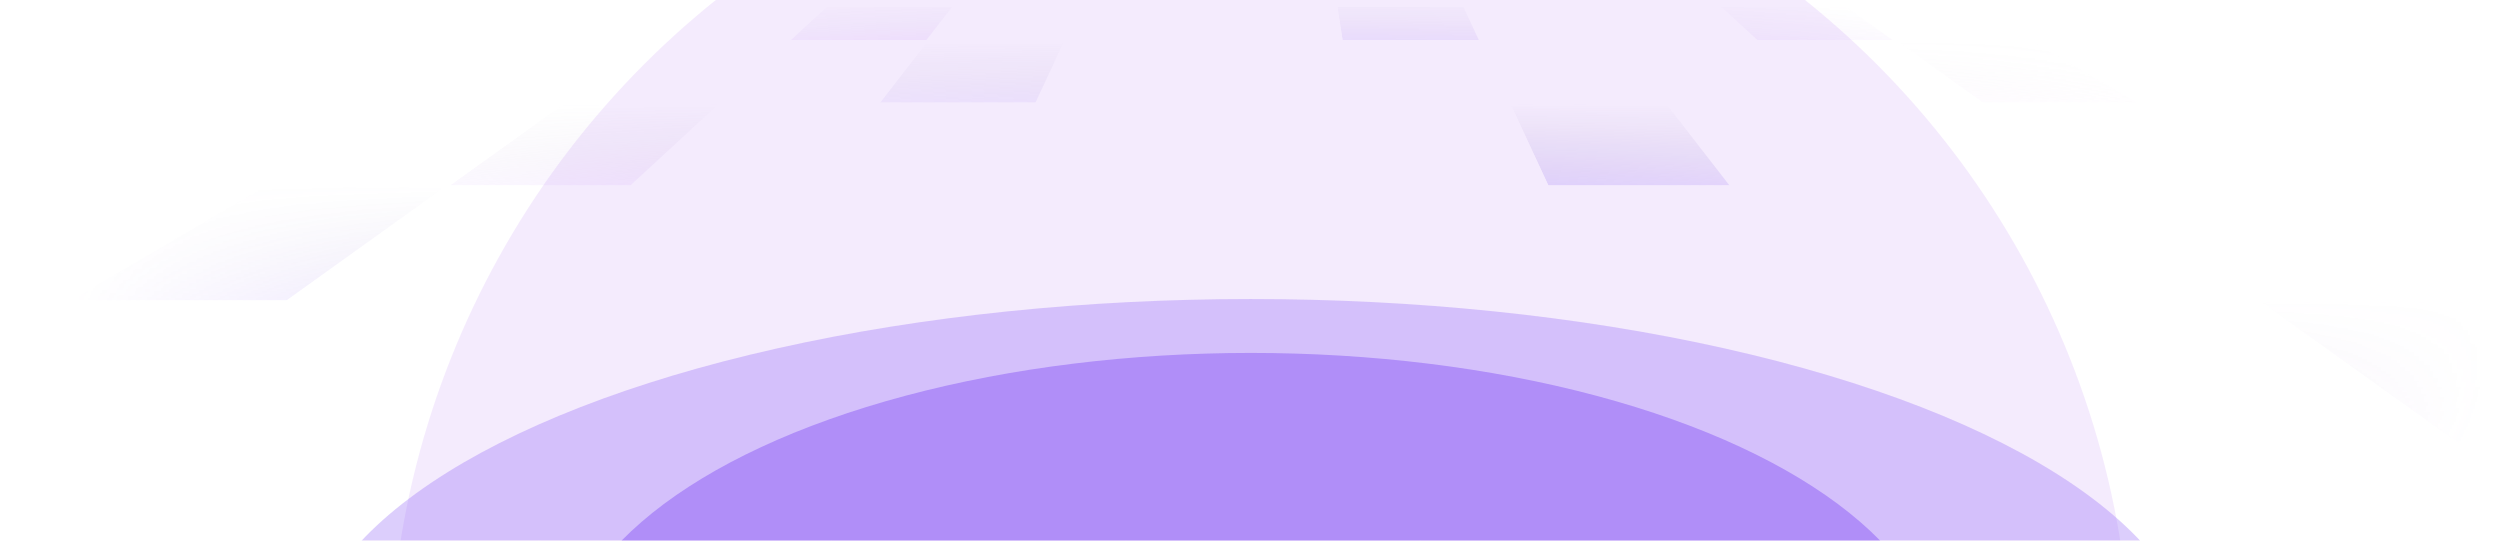 <svg width="1438" height="311" viewBox="0 0 1438 311" fill="none" xmlns="http://www.w3.org/2000/svg">
<g clip-path="url(#clip0_2013_1565)">
<g opacity="0.5" clip-path="url(#clip1_2013_1565)">
<mask id="mask0_2013_1565" style="mask-type:alpha" maskUnits="userSpaceOnUse" x="-287" y="0" width="2038" height="418">
<rect x="-287" width="2038" height="418" fill="url(#paint0_radial_2013_1565)"/>
</mask>
<g mask="url(#mask0_2013_1565)">
<path d="M1121.81 -4.534L1169.71 23.535H1090.12L1050.95 -4.534H1121.81Z" stroke="white" stroke-miterlimit="10"/>
<path d="M1169.7 23.535L1231.01 59.471H1140.28L1090.12 23.535H1169.7Z" fill="url(#paint1_linear_2013_1565)" stroke="white" stroke-miterlimit="10"/>
<path d="M1231.01 59.471L1312.28 107.133H1206.78L1140.28 59.471H1231.01Z" stroke="white" stroke-miterlimit="10"/>
<path d="M1312.28 107.116L1425.18 173.297H1299.16L1206.78 107.116H1312.28Z" stroke="white" stroke-miterlimit="10"/>
<path d="M1425.17 173.298L1592.63 271.453H1436.17L1299.16 173.298H1425.17Z" fill="url(#paint2_linear_2013_1565)" stroke="white" stroke-miterlimit="10"/>
<path d="M1592.64 271.453L1866.74 432.144H1660.42L1436.17 271.453H1592.64Z" stroke="white" stroke-miterlimit="10"/>
<path d="M1050.95 -4.534L1090.12 23.535H1010.55L980.07 -4.534H1050.95Z" fill="url(#paint3_linear_2013_1565)" stroke="white" stroke-miterlimit="10"/>
<path d="M1090.12 23.535L1140.28 59.471H1049.57L1010.57 23.535H1090.12Z" stroke="white" stroke-miterlimit="10"/>
<path d="M1140.28 59.471L1206.78 107.133H1101.28L1049.56 59.471H1140.28Z" stroke="white" stroke-miterlimit="10"/>
<path d="M1206.78 107.116L1299.16 173.297H1173.13L1101.28 107.116H1206.78Z" stroke="white" stroke-miterlimit="10"/>
<path d="M1299.16 173.298L1436.17 271.453H1279.7L1173.13 173.298H1299.16Z" stroke="white" stroke-miterlimit="10"/>
<path d="M1436.17 271.453L1660.43 432.144H1454.11L1279.7 271.453H1436.17Z" stroke="white" stroke-miterlimit="10"/>
<path d="M980.072 -4.534L1010.55 23.535H930.971L909.207 -4.534H980.072Z" stroke="white" stroke-miterlimit="10"/>
<path d="M1010.55 23.535L1049.55 59.471H958.822L930.957 23.535H1010.55Z" stroke="white" stroke-miterlimit="10"/>
<path d="M1049.56 59.471L1101.28 107.133H995.784L958.836 59.471H1049.56Z" stroke="white" stroke-miterlimit="10"/>
<path d="M1101.28 107.116L1173.13 173.297H1047.1L995.785 107.116H1101.28Z" stroke="white" stroke-miterlimit="10"/>
<path d="M1173.13 173.298L1279.7 271.453H1123.25L1047.12 173.298H1173.13Z" stroke="white" stroke-miterlimit="10"/>
<path d="M1279.69 271.453L1454.11 432.144H1247.79L1123.25 271.453H1279.69Z" stroke="white" stroke-miterlimit="10"/>
<path d="M909.205 -4.534L930.969 23.535H851.399L838.328 -4.534H909.205Z" stroke="white" stroke-miterlimit="10"/>
<path d="M930.969 23.535L958.834 59.471H868.118L851.398 23.535H930.969Z" stroke="white" stroke-miterlimit="10"/>
<path d="M958.834 59.471L995.782 107.133H890.284L868.117 59.471H958.834Z" fill="url(#paint4_linear_2013_1565)" stroke="white" stroke-miterlimit="10"/>
<path d="M995.784 107.116L1047.1 173.297H921.069L890.285 107.116H995.784Z" stroke="white" stroke-miterlimit="10"/>
<path d="M1047.1 173.298L1123.25 271.453H966.737L921.07 173.298H1047.1Z" stroke="white" stroke-miterlimit="10"/>
<path d="M1123.25 271.453L1247.79 432.144H1041.48L966.711 271.453H1123.25Z" stroke="white" stroke-miterlimit="10"/>
<path d="M838.33 -4.534L851.4 23.535H771.818L767.465 -4.534H838.33Z" fill="url(#paint5_linear_2013_1565)" stroke="white" stroke-miterlimit="10"/>
<path d="M851.399 23.535L868.118 59.471H777.389L771.816 23.535H851.399Z" stroke="white" stroke-miterlimit="10"/>
<path d="M868.119 59.471L890.286 107.133H784.838L777.453 59.471H868.119Z" stroke="white" stroke-miterlimit="10"/>
<path d="M890.284 107.116L921.068 173.297H795.039L784.836 107.116H890.284Z" stroke="white" stroke-miterlimit="10"/>
<path d="M921.068 173.298L966.735 271.453H810.261L795.039 173.298H921.068Z" stroke="white" stroke-miterlimit="10"/>
<path d="M966.735 271.453L1041.47 432.144H835.158L810.262 271.453H966.735Z" stroke="white" stroke-miterlimit="10"/>
<path d="M767.464 -4.534L771.816 23.535H692.246L696.599 -4.534H767.464Z" stroke="white" stroke-miterlimit="10"/>
<path d="M771.817 23.535L777.39 59.471H686.711L692.284 23.535H771.817Z" stroke="white" stroke-miterlimit="10"/>
<path d="M777.391 59.471L784.776 107.133H679.277L686.674 59.471H777.391Z" stroke="white" stroke-miterlimit="10"/>
<path d="M784.838 107.116L795.104 173.297H669.012L679.277 107.116H784.838Z" stroke="white" stroke-miterlimit="10"/>
<path d="M795.041 173.298L810.263 271.453H653.789L669.011 173.298H795.041Z" stroke="white" stroke-miterlimit="10"/>
<path d="M810.26 271.453L835.157 432.144H628.84L653.761 271.453H810.26Z" stroke="white" stroke-miterlimit="10"/>
<path d="M696.6 -4.534L692.247 23.535H612.664L625.722 -4.534H696.6Z" stroke="white" stroke-miterlimit="10"/>
<path d="M692.247 23.535L686.712 59.471H595.945L612.665 23.535H692.247Z" stroke="white" stroke-miterlimit="10"/>
<path d="M686.711 59.471L679.313 107.133H573.777L595.944 59.471H686.711Z" stroke="white" stroke-miterlimit="10"/>
<path d="M679.275 107.116L669.01 173.297H542.98L573.777 107.116H679.275Z" stroke="white" stroke-miterlimit="10"/>
<path d="M669.008 173.298L653.786 271.453H497.312L542.979 173.298H669.008Z" stroke="white" stroke-miterlimit="10"/>
<path d="M653.787 271.453L628.84 432.144H422.523L497.288 271.453H653.787Z" stroke="white" stroke-miterlimit="10"/>
<path d="M625.719 -4.534L612.661 23.535H533.078L554.855 -4.534H625.719Z" stroke="white" stroke-miterlimit="10"/>
<path d="M612.663 23.535L595.944 59.471H505.215L533.08 23.535H612.663Z" fill="url(#paint6_linear_2013_1565)" stroke="white" stroke-miterlimit="10"/>
<path d="M595.946 59.471L573.78 107.133H468.281L505.217 59.471H595.946Z" stroke="white" stroke-miterlimit="10"/>
<path d="M573.779 107.116L542.982 173.297H416.953L468.281 107.116H573.779Z" stroke="white" stroke-miterlimit="10"/>
<path d="M542.98 173.298L497.313 271.453H340.84L416.951 173.298H542.98Z" stroke="white" stroke-miterlimit="10"/>
<path d="M497.314 271.453L422.524 432.144H216.207L340.815 271.453H497.314Z" stroke="white" stroke-miterlimit="10"/>
<path d="M554.855 -4.534L533.078 23.535H453.508L483.977 -4.534H554.855Z" fill="url(#paint7_linear_2013_1565)" stroke="white" stroke-miterlimit="10"/>
<path d="M533.082 23.535L505.216 59.471H414.5L453.499 23.535H533.082Z" stroke="white" stroke-miterlimit="10"/>
<path d="M505.215 59.471L468.28 107.133H362.781L414.499 59.471H505.215Z" stroke="white" stroke-miterlimit="10"/>
<path d="M468.278 107.116L416.95 173.297H290.934L362.78 107.116H468.278Z" stroke="white" stroke-miterlimit="10"/>
<path d="M416.952 173.298L340.841 271.453H184.367L290.935 173.298H416.952Z" stroke="white" stroke-miterlimit="10"/>
<path d="M340.84 271.453L216.207 432.144H9.891L184.367 271.453H340.84Z" stroke="white" stroke-miterlimit="10"/>
<path d="M483.978 -4.534L453.509 23.535H373.926L413.113 -4.534H483.978Z" stroke="white" stroke-miterlimit="10"/>
<path d="M453.51 23.535L414.511 59.471H323.77L373.927 23.535H453.51Z" stroke="white" stroke-miterlimit="10"/>
<path d="M414.498 59.471L362.78 107.133H257.27L323.769 59.471H414.498Z" fill="url(#paint8_linear_2013_1565)" stroke="white" stroke-miterlimit="10"/>
<path d="M362.782 107.116L290.936 173.297H164.906L257.271 107.116H362.782Z" stroke="white" stroke-miterlimit="10"/>
<path d="M290.936 173.298L184.368 271.453H27.895L164.906 173.298H290.936Z" stroke="white" stroke-miterlimit="10"/>
<path d="M184.367 271.453L9.891 432.144H-196.426L27.893 271.453H184.367Z" stroke="white" stroke-miterlimit="10"/>
<path d="M413.113 -4.534L373.926 23.535H294.355L342.236 -4.534H413.113Z" stroke="white" stroke-miterlimit="10"/>
<path d="M373.929 23.535L323.771 59.471H233.055L294.358 23.535H373.929Z" stroke="white" stroke-miterlimit="10"/>
<path d="M323.771 59.471L257.272 107.133H151.773L233.055 59.471H323.771Z" stroke="white" stroke-miterlimit="10"/>
<path d="M257.268 107.116L164.904 173.297H38.824L151.72 107.116H257.268Z" fill="url(#paint9_linear_2013_1565)" stroke="white" stroke-miterlimit="10"/>
<path d="M164.907 173.298L27.895 271.453H-128.578L38.828 173.298H164.907Z" stroke="white" stroke-miterlimit="10"/>
<path d="M27.894 271.453L-196.425 432.144H-402.742L-128.58 271.453H27.894Z" stroke="white" stroke-miterlimit="10"/>
</g>
</g>
<g opacity="0.1" filter="url(#filter0_f_2013_1565)">
<circle cx="725" cy="391" r="501" fill="#9333EA"/>
</g>
<g opacity="0.3" filter="url(#filter1_f_2013_1565)">
<ellipse cx="719.5" cy="383.5" rx="544.5" ry="211.5" fill="#8B5CF6"/>
</g>
<g opacity="0.5" filter="url(#filter2_f_2013_1565)">
<ellipse cx="719.5" cy="387" rx="397.5" ry="184" fill="#8B5CF6"/>
</g>
</g>
<defs>
<filter id="filter0_f_2013_1565" x="24" y="-310" width="1402" height="1402" filterUnits="userSpaceOnUse" color-interpolation-filters="sRGB">
<feFlood flood-opacity="0" result="BackgroundImageFix"/>
<feBlend mode="normal" in="SourceGraphic" in2="BackgroundImageFix" result="shape"/>
<feGaussianBlur stdDeviation="100" result="effect1_foregroundBlur_2013_1565"/>
</filter>
<filter id="filter1_f_2013_1565" x="-125" y="-128" width="1689" height="1023" filterUnits="userSpaceOnUse" color-interpolation-filters="sRGB">
<feFlood flood-opacity="0" result="BackgroundImageFix"/>
<feBlend mode="normal" in="SourceGraphic" in2="BackgroundImageFix" result="shape"/>
<feGaussianBlur stdDeviation="150" result="effect1_foregroundBlur_2013_1565"/>
</filter>
<filter id="filter2_f_2013_1565" x="222" y="103" width="995" height="568" filterUnits="userSpaceOnUse" color-interpolation-filters="sRGB">
<feFlood flood-opacity="0" result="BackgroundImageFix"/>
<feBlend mode="normal" in="SourceGraphic" in2="BackgroundImageFix" result="shape"/>
<feGaussianBlur stdDeviation="50" result="effect1_foregroundBlur_2013_1565"/>
</filter>
<radialGradient id="paint0_radial_2013_1565" cx="0" cy="0" r="1" gradientUnits="userSpaceOnUse" gradientTransform="translate(732 209) scale(697 239.602)">
<stop/>
<stop offset="1" stop-opacity="0"/>
</radialGradient>
<linearGradient id="paint1_linear_2013_1565" x1="1160.56" y1="59.471" x2="1160.56" y2="23.535" gradientUnits="userSpaceOnUse">
<stop stop-color="#F5D0FE"/>
<stop offset="1" stop-color="#937C98" stop-opacity="0"/>
</linearGradient>
<linearGradient id="paint2_linear_2013_1565" x1="1445.89" y1="271.453" x2="1445.89" y2="173.298" gradientUnits="userSpaceOnUse">
<stop stop-color="#A855F7"/>
<stop offset="1" stop-color="#633291" stop-opacity="0"/>
</linearGradient>
<linearGradient id="paint3_linear_2013_1565" x1="1035.1" y1="23.535" x2="1035.1" y2="-4.534" gradientUnits="userSpaceOnUse">
<stop stop-color="#A855F7"/>
<stop offset="1" stop-color="#633291" stop-opacity="0"/>
</linearGradient>
<linearGradient id="paint4_linear_2013_1565" x1="931.95" y1="59.471" x2="931.95" y2="107.133" gradientUnits="userSpaceOnUse">
<stop stop-color="#635294" stop-opacity="0"/>
<stop offset="1" stop-color="#A78BFA"/>
</linearGradient>
<linearGradient id="paint5_linear_2013_1565" x1="809.433" y1="-4.534" x2="809.433" y2="23.535" gradientUnits="userSpaceOnUse">
<stop stop-color="#513690" stop-opacity="0"/>
<stop offset="1" stop-color="#8B5CF6"/>
</linearGradient>
<linearGradient id="paint6_linear_2013_1565" x1="558.939" y1="23.535" x2="558.939" y2="59.471" gradientUnits="userSpaceOnUse">
<stop stop-color="#756C97" stop-opacity="0"/>
<stop offset="1" stop-color="#C4B5FD"/>
</linearGradient>
<linearGradient id="paint7_linear_2013_1565" x1="504.181" y1="-4.534" x2="504.181" y2="23.535" gradientUnits="userSpaceOnUse">
<stop stop-color="#633291" stop-opacity="0"/>
<stop offset="1" stop-color="#A855F7"/>
</linearGradient>
<linearGradient id="paint8_linear_2013_1565" x1="335.884" y1="59.471" x2="335.884" y2="107.133" gradientUnits="userSpaceOnUse">
<stop stop-color="#816C98" stop-opacity="0"/>
<stop offset="1" stop-color="#D8B4FE"/>
</linearGradient>
<linearGradient id="paint9_linear_2013_1565" x1="148.046" y1="173.297" x2="148.046" y2="107.116" gradientUnits="userSpaceOnUse">
<stop stop-color="#8B5CF6"/>
<stop offset="1" stop-color="#513690" stop-opacity="0"/>
</linearGradient>
<clipPath id="clip0_2013_1565">
<rect width="1438" height="311" fill="white"/>
</clipPath>
<clipPath id="clip1_2013_1565">
<rect width="2038" height="414" fill="white" transform="translate(-287 4)"/>
</clipPath>
</defs>
</svg>
